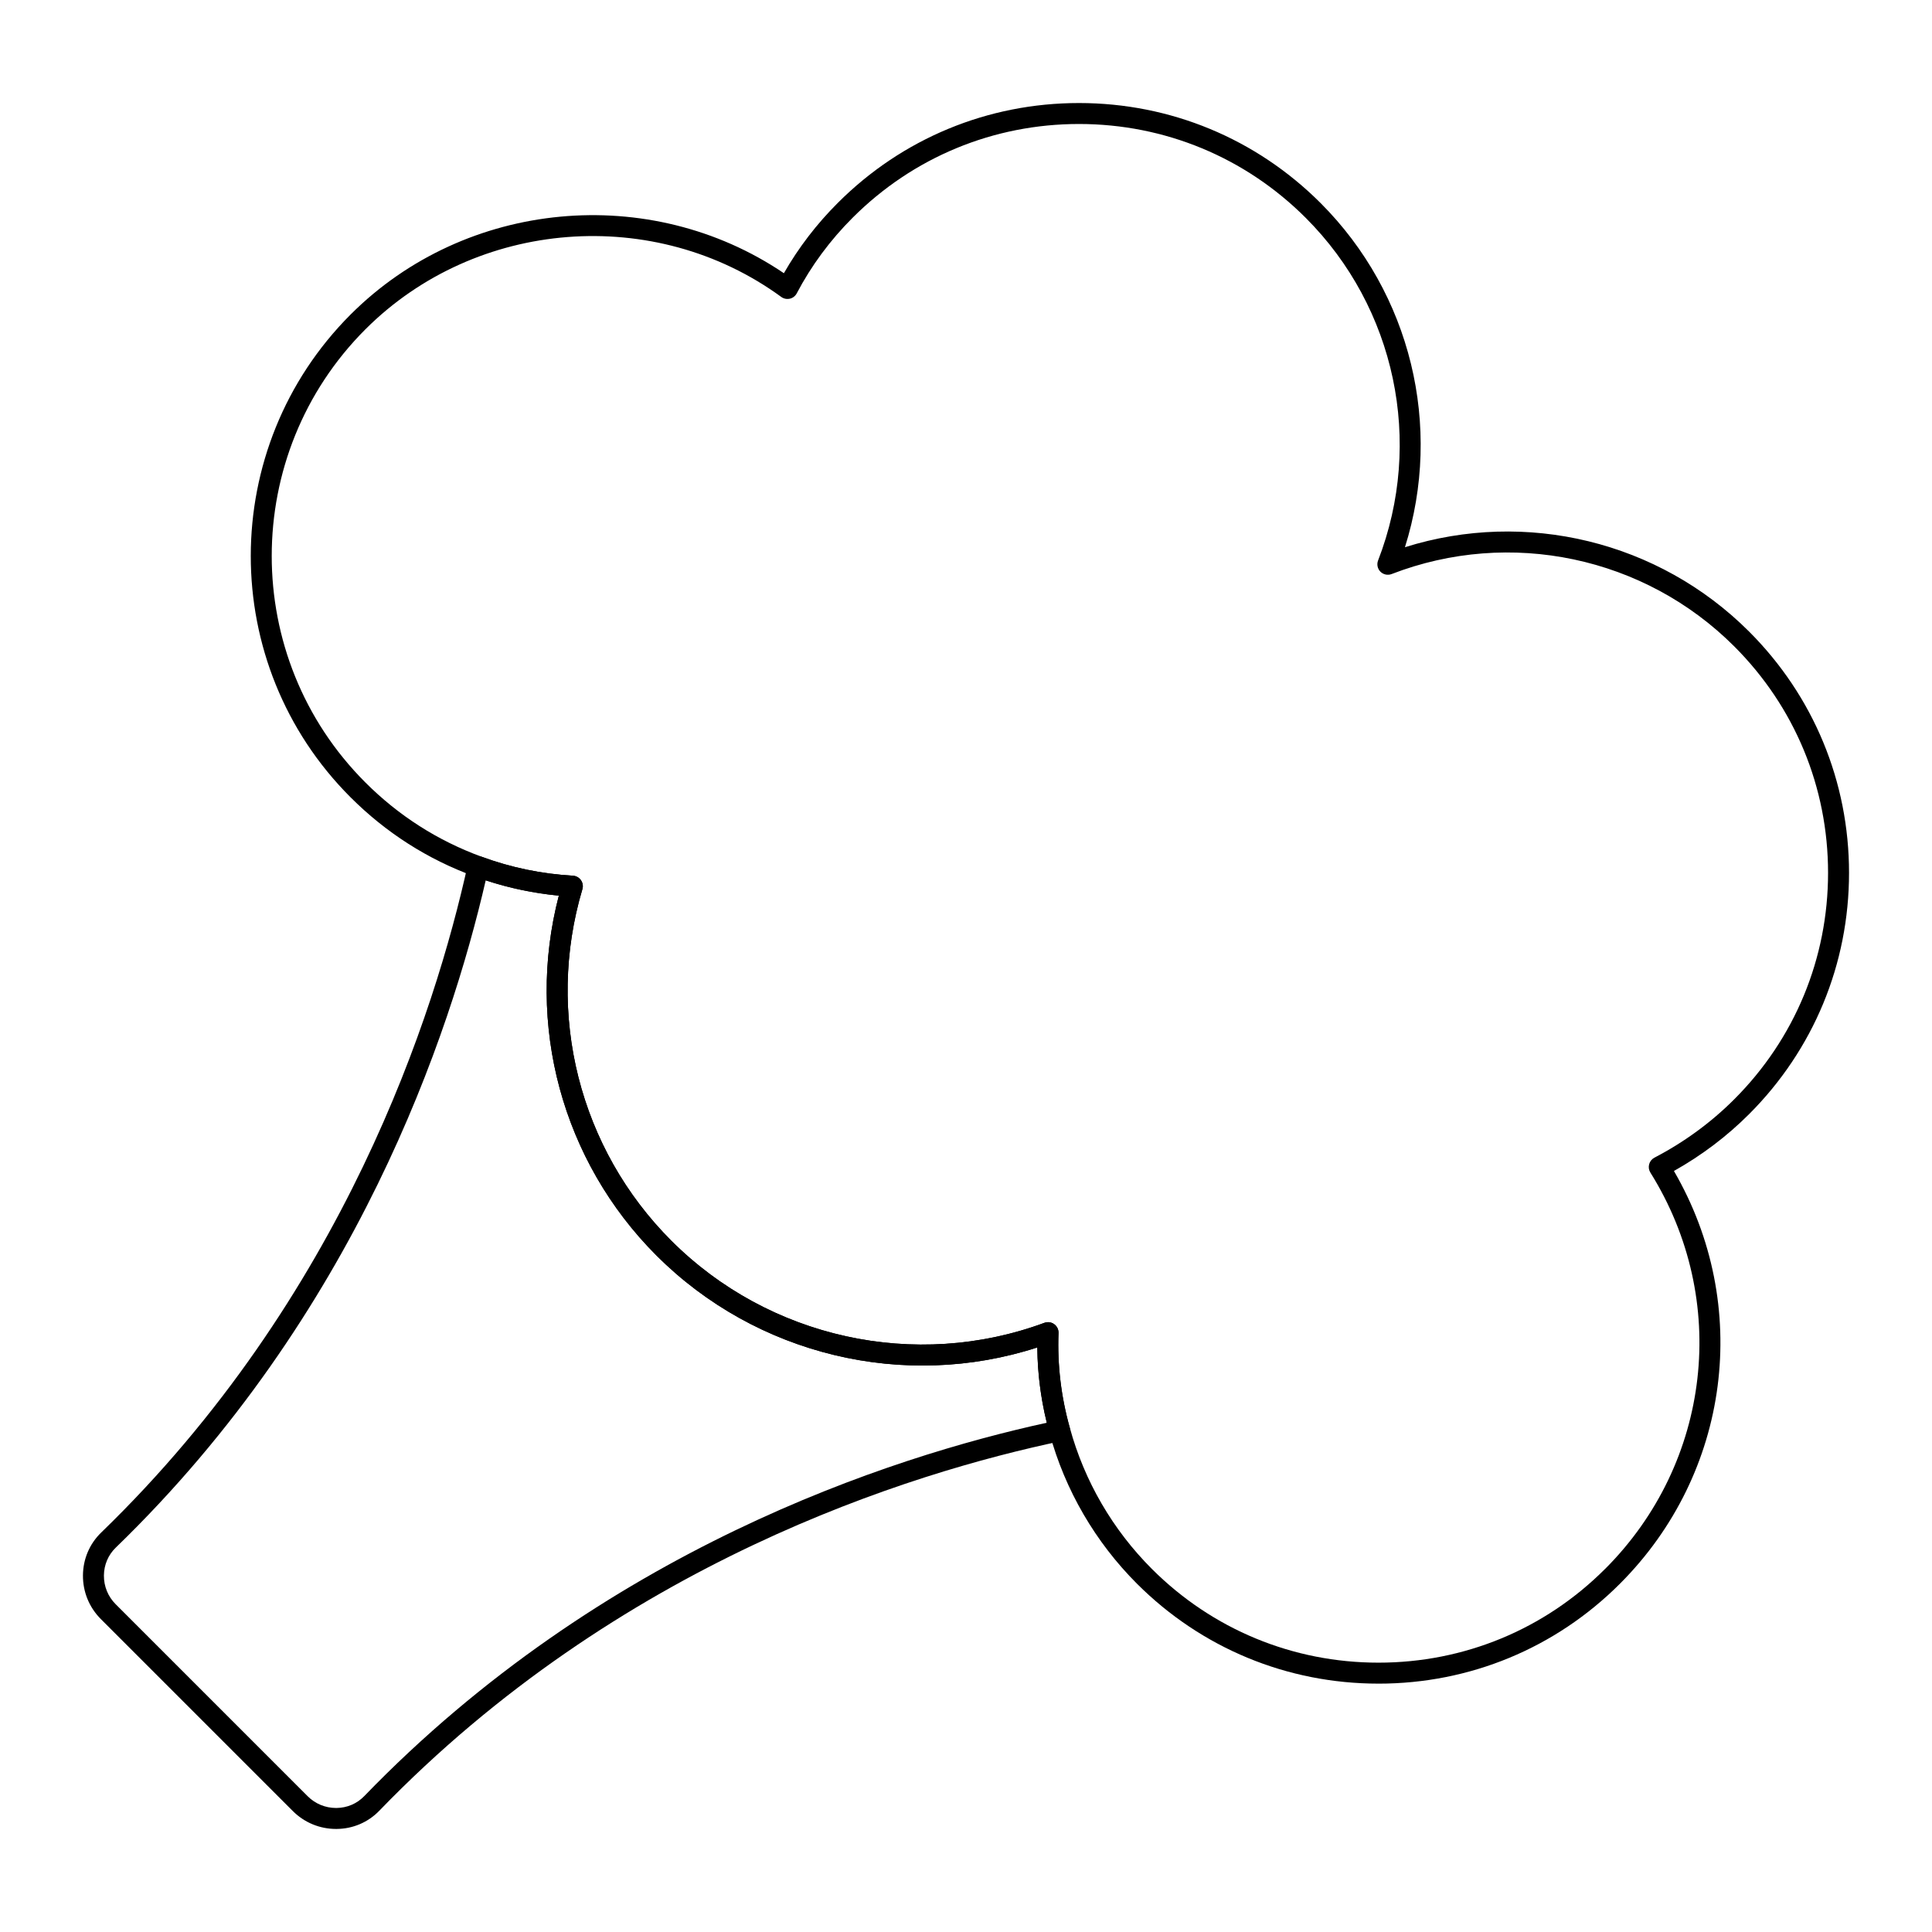<?xml version="1.0" encoding="UTF-8"?>
<!-- Uploaded to: ICON Repo, www.iconrepo.com, Generator: ICON Repo Mixer Tools -->
<svg fill="#000000" width="800px" height="800px" version="1.1" viewBox="144 144 512 512" xmlns="http://www.w3.org/2000/svg">
 <g>
  <path d="m509.31 590.18c-24.195 0-46.922-9.406-64.004-26.48-11.047-11.055-19.059-24.824-23.145-39.82-2.098-7.449-3.191-15.102-3.258-22.793-35.258 11.43-74.48 2.082-100.92-24.355-25.012-25.012-34.781-61.273-25.887-95.379-7.684-0.734-15.195-2.445-22.371-5.098-12.402-4.523-23.449-11.586-32.848-20.984-35.25-35.254-35.223-92.648 0.051-127.94 30.504-30.488 79.297-34.953 114.81-10.93 3.894-6.789 8.691-13.051 14.305-18.648 17.055-17.055 39.742-26.449 63.902-26.449h0.059c24.172 0.02 46.887 9.43 63.969 26.512 23.957 23.961 32.43 59.188 22.352 91.199 32.039-10.062 67.246-1.594 91.207 22.359 17.074 17.074 26.48 39.785 26.48 63.941s-9.406 46.863-26.48 63.938c-5.883 5.883-12.574 10.945-19.926 15.066 20.664 35.535 14.969 80.113-14.305 109.38h0.008-0.008c-17.07 17.078-39.797 26.484-63.992 26.484zm-87.566-95.793c0.578 0 1.152 0.18 1.629 0.527 0.754 0.547 1.188 1.43 1.152 2.356-0.324 8.461 0.68 16.914 2.996 25.125 3.844 14.082 11.352 27 21.727 37.375 16.027 16.027 37.355 24.852 60.066 24.852s44.043-8.828 60.059-24.852h0.008c28.133-28.129 33.059-71.32 11.98-105.04-0.406-0.66-0.527-1.453-0.316-2.203 0.203-0.75 0.711-1.375 1.395-1.734 7.871-4.098 14.992-9.305 21.156-15.473 16.035-16.027 24.859-37.336 24.859-60.008 0-22.676-8.828-43.988-24.859-60.012-23.781-23.781-59.422-31.297-90.797-19.172-1.012 0.398-2.184 0.156-2.973-0.625-0.773-0.777-1.02-1.941-0.621-2.969 12.156-31.363 4.629-67-19.168-90.793-16.027-16.031-37.348-24.863-60.031-24.883h-0.059c-22.676 0-43.969 8.816-59.973 24.824-5.969 5.953-10.961 12.707-14.832 20.066-0.375 0.711-1.043 1.23-1.832 1.41-0.797 0.172-1.621 0.008-2.266-0.465-33.477-24.43-80.84-20.758-110.19 8.559-33.109 33.125-33.129 86.996-0.043 120.09 8.812 8.824 19.188 15.449 30.828 19.703 7.734 2.856 15.875 4.543 24.195 5.023 0.848 0.051 1.629 0.484 2.113 1.18 0.492 0.695 0.637 1.574 0.391 2.387-9.84 33.09-0.805 68.793 23.574 93.168 25.852 25.852 64.648 34.402 98.863 21.758 0.312-0.113 0.637-0.172 0.965-0.172z"/>
  <path d="m233.07 628.69c-4.34 0-8.414-1.688-11.488-4.762l-50.852-50.852c-3.098-3.102-4.781-7.223-4.746-11.605 0.035-4.324 1.75-8.348 4.832-11.332 64.27-62.207 88.465-137.65 97.164-177.08 0.172-0.785 0.68-1.457 1.383-1.84 0.695-0.383 1.535-0.449 2.293-0.168 7.699 2.848 15.84 4.539 24.18 5.027 0.855 0.051 1.629 0.484 2.113 1.18 0.492 0.695 0.629 1.574 0.391 2.387-9.84 33.082-0.805 68.777 23.578 93.16 25.852 25.855 64.656 34.391 98.848 21.758 0.859-0.324 1.844-0.191 2.59 0.355 0.754 0.547 1.188 1.43 1.152 2.356-0.324 8.441 0.688 16.891 2.996 25.129 0.203 0.738 0.094 1.535-0.305 2.188-0.398 0.66-1.051 1.121-1.801 1.281-40.352 8.453-117.5 32.43-180.88 97.988-2.973 3.078-6.988 4.793-11.301 4.828-0.051 0.004-0.094 0.004-0.145 0.004zm-7.555-8.691c2.019 2.023 4.703 3.133 7.555 3.133h0.094c2.816-0.023 5.426-1.137 7.359-3.137 62.945-65.105 139.2-89.848 180.88-98.953-1.613-6.566-2.453-13.25-2.512-19.953-35.266 11.43-74.465 2.082-100.91-24.355-25.012-25.016-34.781-61.281-25.887-95.375-6.637-0.637-13.125-1.996-19.375-4.055-9.391 40.793-34.348 115.18-98.039 176.83-2.004 1.938-3.117 4.562-3.141 7.379-0.027 2.883 1.086 5.598 3.125 7.633z"/>
 </g>
</svg>